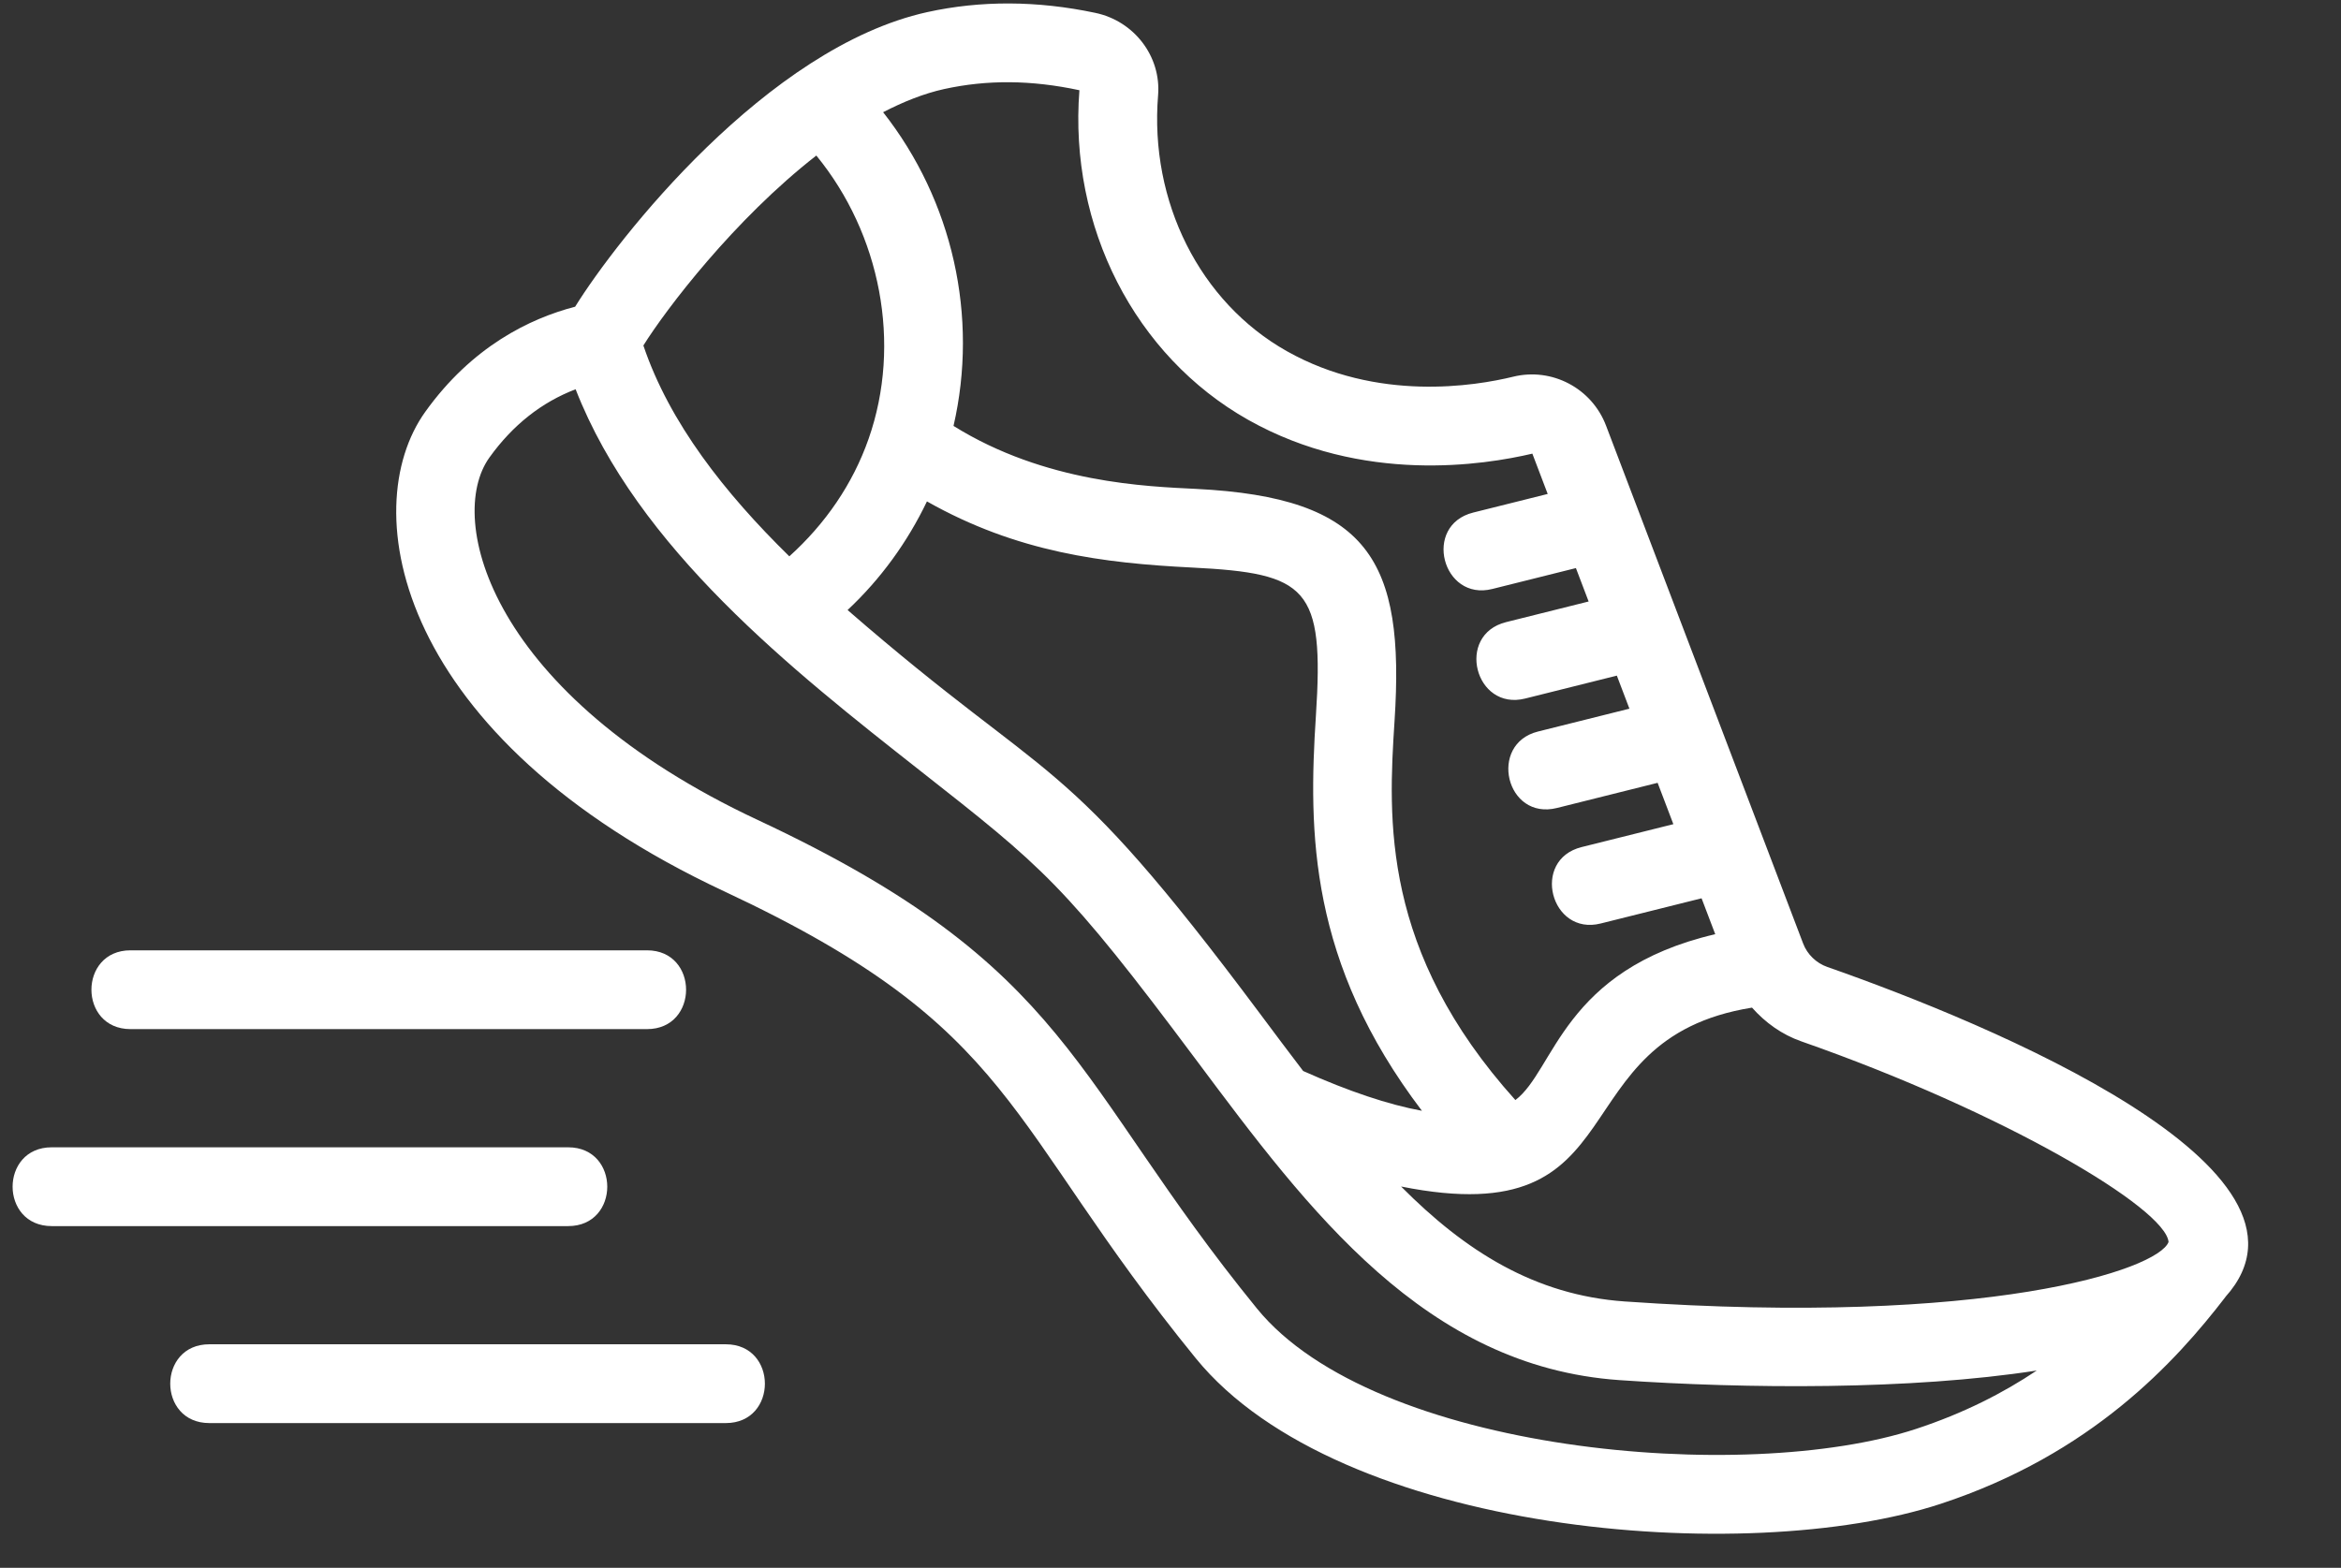 <?xml version="1.0" encoding="UTF-8" standalone="no"?><svg xmlns="http://www.w3.org/2000/svg" xmlns:xlink="http://www.w3.org/1999/xlink" fill="#ffffff" height="136.8" preserveAspectRatio="xMidYMid meet" version="1" viewBox="-1.1 -0.3 204.2 136.8" width="204.2" zoomAndPan="magnify"><rect x="-1.1" y="-0.3" width="204.2" height="136.8" fill="#333333" stroke="none"/><g id="change1_1"><path d="M158.291,84.07c-0.96-0.336-1.747-1.098-2.106-2.041l-17.192-45.187c-1.24-3.27-4.72-5.102-8.102-4.273 c-3.313,0.809-11.86,2.222-19.749-2.232c-7.577-4.273-11.982-13.038-11.225-22.323c0.277-3.384-2.073-6.472-5.467-7.19 c-5.071-1.074-10.004-1.094-14.668-0.067c-14.005,3.09-27.063,19.818-30.714,25.704c-3.962,1.03-8.993,3.478-13.071,9.168 c-6.1,8.516-2.589,28.431,26.097,41.854c25.7,12.018,24.262,20.042,41.115,40.736c12.49,15.335,48.04,18.262,64.969,12.696 c13.152-4.324,20.474-12.367,24.838-18.043l-0.005-0.004C203.063,101.699,172.477,89.035,158.291,84.07z M188.058,108.068 c-0.918,2.434-15.865,7.385-47.43,5.19c-7.852-0.544-13.941-4.413-19.516-10.031c21.125,4.231,13.448-12.848,30.612-15.608 c1.158,1.306,2.602,2.349,4.297,2.943C173.758,96.769,187.8,105.124,188.058,108.068z M79.756,43.45 c7.852,4.444,15.379,5.385,23.134,5.771c10.064,0.503,11.524,1.741,10.794,12.927c-0.665,10.207-0.593,21.516,9.247,34.473 c-2.906-0.533-6.373-1.689-10.36-3.473c-1.247-1.631-2.501-3.309-3.778-5.021C91.262,64.641,91.002,68.715,72.833,52.928 C75.736,50.205,78.054,47,79.756,43.45z M81.26,7.469c3.743-0.819,7.582-0.799,11.794,0.104 c-0.927,11.907,4.839,23.179,14.708,28.752c10.029,5.66,20.658,3.931,24.802,2.957l1.338,3.517l-6.494,1.623 c-4.444,1.109-2.7,7.771,1.665,6.667l7.29-1.822l1.109,2.915l-7.2,1.8c-4.425,1.105-2.724,7.771,1.668,6.667l7.993-1.999 l1.097,2.884l-7.979,1.995c-4.359,1.089-2.796,7.79,1.668,6.667l8.771-2.193l1.373,3.608l-8.002,1.999 c-4.444,1.109-2.7,7.771,1.665,6.667l8.798-2.198l1.192,3.132c-13.311,3.108-13.995,11.88-17.433,14.473 c-11.696-13.001-11.1-24.484-10.54-33.088c0.915-14.016-2.248-19.486-17.31-20.239c-4.267-0.213-13.142-0.498-21.16-5.494 c2.193-9.537-0.06-19.637-6.141-27.373C77.693,8.581,79.477,7.862,81.26,7.469z M70.106,13.272 c5.601,6.838,7.472,16.417,4.559,24.721c-1.383,3.948-3.778,7.421-6.914,10.25c-5.624-5.517-10.448-11.631-12.731-18.397 C56.994,26.684,62.932,18.86,70.106,13.272z M166.029,124.379c-14.888,4.901-47.243,2.075-57.49-10.507 C92.291,93.924,92.513,84.117,65.006,71.25C41.659,60.33,37.743,44.998,41.585,39.628c2.042-2.85,4.57-4.835,7.525-5.963 c5.407,13.88,18.949,24.545,29.995,33.235c10.791,8.487,12.666,9.912,24.178,25.341c9.794,13.125,19.923,26.697,36.869,27.879 c11.062,0.763,25.417,0.872,36.41-0.837C173.637,121.242,170.182,123.014,166.029,124.379z" fill="inherit"/></g><g id="change1_2"><path d="M55.337,89.494H10.284c-4.543,0-4.547-6.875,0-6.875h45.053C59.88,82.62,59.883,89.494,55.337,89.494z" fill="inherit"/></g><g id="change1_3"><path d="M48.462,106.682H3.409c-4.543,0-4.547-6.875,0-6.875h45.053C53.005,99.807,53.008,106.682,48.462,106.682z" fill="inherit"/></g><g id="change1_4"><path d="M62.211,123.869H17.159c-4.543,0-4.547-6.875,0-6.875h45.053C66.754,116.994,66.758,123.869,62.211,123.869z" fill="inherit"/></g></svg>